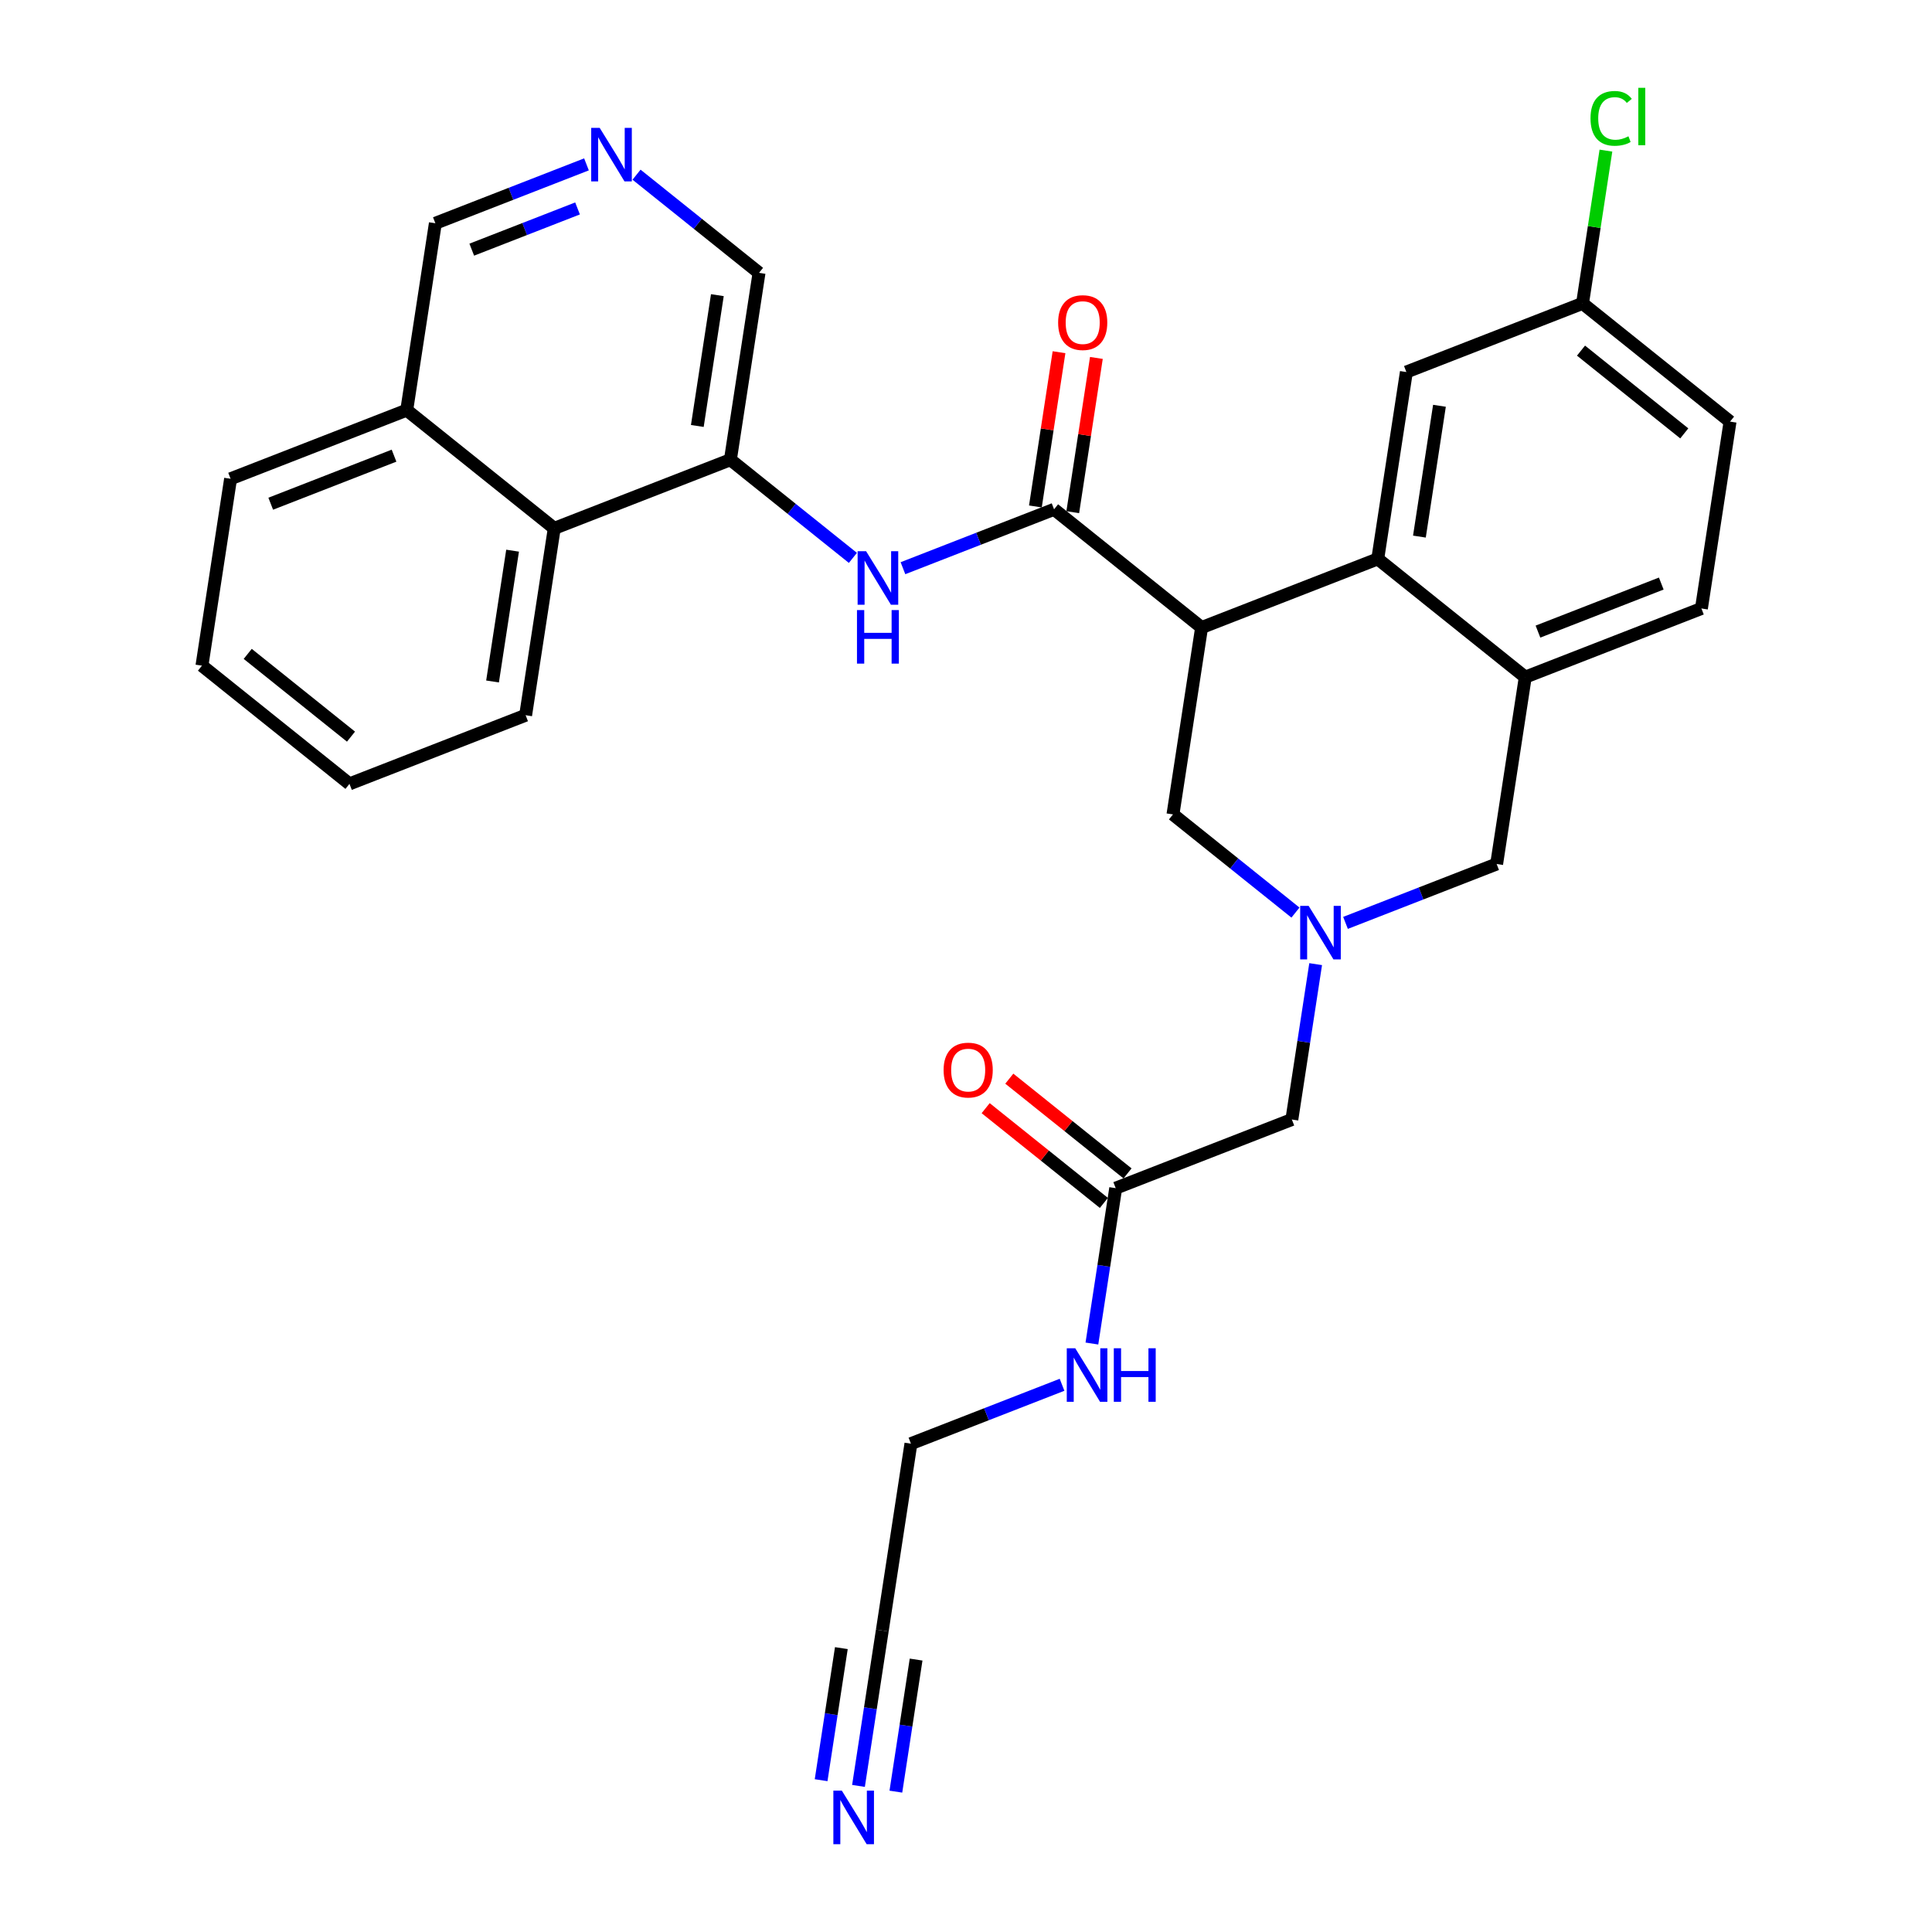 <?xml version='1.0' encoding='iso-8859-1'?>
<svg version='1.1' baseProfile='full'
              xmlns='http://www.w3.org/2000/svg'
                      xmlns:rdkit='http://www.rdkit.org/xml'
                      xmlns:xlink='http://www.w3.org/1999/xlink'
                  xml:space='preserve'
width='300px' height='300px' viewBox='0 0 300 300'>
<!-- END OF HEADER -->
<rect style='opacity:1.0;fill:#FFFFFF;stroke:none' width='300' height='300' x='0' y='0'> </rect>
<rect style='opacity:1.0;fill:#FFFFFF;stroke:none' width='300' height='300' x='0' y='0'> </rect>
<path class='bond-0 atom-0 atom-1' d='M 133.306,277.316 L 135.154,265.253' style='fill:none;fill-rule:evenodd;stroke:#0000FF;stroke-width:2.0px;stroke-linecap:butt;stroke-linejoin:miter;stroke-opacity:1' />
<path class='bond-0 atom-0 atom-1' d='M 135.154,265.253 L 137.002,253.19' style='fill:none;fill-rule:evenodd;stroke:#000000;stroke-width:2.0px;stroke-linecap:butt;stroke-linejoin:miter;stroke-opacity:1' />
<path class='bond-0 atom-0 atom-1' d='M 139.11,278.205 L 140.681,267.951' style='fill:none;fill-rule:evenodd;stroke:#0000FF;stroke-width:2.0px;stroke-linecap:butt;stroke-linejoin:miter;stroke-opacity:1' />
<path class='bond-0 atom-0 atom-1' d='M 140.681,267.951 L 142.252,257.698' style='fill:none;fill-rule:evenodd;stroke:#000000;stroke-width:2.0px;stroke-linecap:butt;stroke-linejoin:miter;stroke-opacity:1' />
<path class='bond-0 atom-0 atom-1' d='M 127.503,276.427 L 129.074,266.173' style='fill:none;fill-rule:evenodd;stroke:#0000FF;stroke-width:2.0px;stroke-linecap:butt;stroke-linejoin:miter;stroke-opacity:1' />
<path class='bond-0 atom-0 atom-1' d='M 129.074,266.173 L 130.645,255.919' style='fill:none;fill-rule:evenodd;stroke:#000000;stroke-width:2.0px;stroke-linecap:butt;stroke-linejoin:miter;stroke-opacity:1' />
<path class='bond-1 atom-1 atom-2' d='M 137.002,253.19 L 141.448,224.172' style='fill:none;fill-rule:evenodd;stroke:#000000;stroke-width:2.0px;stroke-linecap:butt;stroke-linejoin:miter;stroke-opacity:1' />
<path class='bond-2 atom-2 atom-3' d='M 141.448,224.172 L 153.181,219.6' style='fill:none;fill-rule:evenodd;stroke:#000000;stroke-width:2.0px;stroke-linecap:butt;stroke-linejoin:miter;stroke-opacity:1' />
<path class='bond-2 atom-2 atom-3' d='M 153.181,219.6 L 164.914,215.028' style='fill:none;fill-rule:evenodd;stroke:#0000FF;stroke-width:2.0px;stroke-linecap:butt;stroke-linejoin:miter;stroke-opacity:1' />
<path class='bond-3 atom-3 atom-4' d='M 169.55,208.623 L 171.398,196.56' style='fill:none;fill-rule:evenodd;stroke:#0000FF;stroke-width:2.0px;stroke-linecap:butt;stroke-linejoin:miter;stroke-opacity:1' />
<path class='bond-3 atom-3 atom-4' d='M 171.398,196.56 L 173.246,184.496' style='fill:none;fill-rule:evenodd;stroke:#000000;stroke-width:2.0px;stroke-linecap:butt;stroke-linejoin:miter;stroke-opacity:1' />
<path class='bond-4 atom-4 atom-5' d='M 175.082,182.206 L 165.904,174.85' style='fill:none;fill-rule:evenodd;stroke:#000000;stroke-width:2.0px;stroke-linecap:butt;stroke-linejoin:miter;stroke-opacity:1' />
<path class='bond-4 atom-4 atom-5' d='M 165.904,174.85 L 156.725,167.494' style='fill:none;fill-rule:evenodd;stroke:#FF0000;stroke-width:2.0px;stroke-linecap:butt;stroke-linejoin:miter;stroke-opacity:1' />
<path class='bond-4 atom-4 atom-5' d='M 171.41,186.787 L 162.232,179.431' style='fill:none;fill-rule:evenodd;stroke:#000000;stroke-width:2.0px;stroke-linecap:butt;stroke-linejoin:miter;stroke-opacity:1' />
<path class='bond-4 atom-4 atom-5' d='M 162.232,179.431 L 153.054,172.075' style='fill:none;fill-rule:evenodd;stroke:#FF0000;stroke-width:2.0px;stroke-linecap:butt;stroke-linejoin:miter;stroke-opacity:1' />
<path class='bond-5 atom-4 atom-6' d='M 173.246,184.496 L 200.599,173.838' style='fill:none;fill-rule:evenodd;stroke:#000000;stroke-width:2.0px;stroke-linecap:butt;stroke-linejoin:miter;stroke-opacity:1' />
<path class='bond-6 atom-6 atom-7' d='M 200.599,173.838 L 202.447,161.774' style='fill:none;fill-rule:evenodd;stroke:#000000;stroke-width:2.0px;stroke-linecap:butt;stroke-linejoin:miter;stroke-opacity:1' />
<path class='bond-6 atom-6 atom-7' d='M 202.447,161.774 L 204.295,149.711' style='fill:none;fill-rule:evenodd;stroke:#0000FF;stroke-width:2.0px;stroke-linecap:butt;stroke-linejoin:miter;stroke-opacity:1' />
<path class='bond-7 atom-7 atom-8' d='M 208.931,143.306 L 220.664,138.734' style='fill:none;fill-rule:evenodd;stroke:#0000FF;stroke-width:2.0px;stroke-linecap:butt;stroke-linejoin:miter;stroke-opacity:1' />
<path class='bond-7 atom-7 atom-8' d='M 220.664,138.734 L 232.397,134.162' style='fill:none;fill-rule:evenodd;stroke:#000000;stroke-width:2.0px;stroke-linecap:butt;stroke-linejoin:miter;stroke-opacity:1' />
<path class='bond-30 atom-30 atom-7' d='M 182.138,126.462 L 191.648,134.084' style='fill:none;fill-rule:evenodd;stroke:#000000;stroke-width:2.0px;stroke-linecap:butt;stroke-linejoin:miter;stroke-opacity:1' />
<path class='bond-30 atom-30 atom-7' d='M 191.648,134.084 L 201.158,141.705' style='fill:none;fill-rule:evenodd;stroke:#0000FF;stroke-width:2.0px;stroke-linecap:butt;stroke-linejoin:miter;stroke-opacity:1' />
<path class='bond-8 atom-8 atom-9' d='M 232.397,134.162 L 236.843,105.144' style='fill:none;fill-rule:evenodd;stroke:#000000;stroke-width:2.0px;stroke-linecap:butt;stroke-linejoin:miter;stroke-opacity:1' />
<path class='bond-9 atom-9 atom-10' d='M 236.843,105.144 L 264.195,94.486' style='fill:none;fill-rule:evenodd;stroke:#000000;stroke-width:2.0px;stroke-linecap:butt;stroke-linejoin:miter;stroke-opacity:1' />
<path class='bond-9 atom-9 atom-10' d='M 238.814,98.075 L 257.961,90.614' style='fill:none;fill-rule:evenodd;stroke:#000000;stroke-width:2.0px;stroke-linecap:butt;stroke-linejoin:miter;stroke-opacity:1' />
<path class='bond-31 atom-15 atom-9' d='M 213.936,86.786 L 236.843,105.144' style='fill:none;fill-rule:evenodd;stroke:#000000;stroke-width:2.0px;stroke-linecap:butt;stroke-linejoin:miter;stroke-opacity:1' />
<path class='bond-10 atom-10 atom-11' d='M 264.195,94.486 L 268.641,65.469' style='fill:none;fill-rule:evenodd;stroke:#000000;stroke-width:2.0px;stroke-linecap:butt;stroke-linejoin:miter;stroke-opacity:1' />
<path class='bond-11 atom-11 atom-12' d='M 268.641,65.469 L 245.734,47.11' style='fill:none;fill-rule:evenodd;stroke:#000000;stroke-width:2.0px;stroke-linecap:butt;stroke-linejoin:miter;stroke-opacity:1' />
<path class='bond-11 atom-11 atom-12' d='M 261.533,67.296 L 245.498,54.445' style='fill:none;fill-rule:evenodd;stroke:#000000;stroke-width:2.0px;stroke-linecap:butt;stroke-linejoin:miter;stroke-opacity:1' />
<path class='bond-12 atom-12 atom-13' d='M 245.734,47.11 L 247.551,35.249' style='fill:none;fill-rule:evenodd;stroke:#000000;stroke-width:2.0px;stroke-linecap:butt;stroke-linejoin:miter;stroke-opacity:1' />
<path class='bond-12 atom-12 atom-13' d='M 247.551,35.249 L 249.368,23.388' style='fill:none;fill-rule:evenodd;stroke:#00CC00;stroke-width:2.0px;stroke-linecap:butt;stroke-linejoin:miter;stroke-opacity:1' />
<path class='bond-13 atom-12 atom-14' d='M 245.734,47.11 L 218.381,57.769' style='fill:none;fill-rule:evenodd;stroke:#000000;stroke-width:2.0px;stroke-linecap:butt;stroke-linejoin:miter;stroke-opacity:1' />
<path class='bond-14 atom-14 atom-15' d='M 218.381,57.769 L 213.936,86.786' style='fill:none;fill-rule:evenodd;stroke:#000000;stroke-width:2.0px;stroke-linecap:butt;stroke-linejoin:miter;stroke-opacity:1' />
<path class='bond-14 atom-14 atom-15' d='M 223.518,63.01 L 220.406,83.322' style='fill:none;fill-rule:evenodd;stroke:#000000;stroke-width:2.0px;stroke-linecap:butt;stroke-linejoin:miter;stroke-opacity:1' />
<path class='bond-15 atom-15 atom-16' d='M 213.936,86.786 L 186.583,97.444' style='fill:none;fill-rule:evenodd;stroke:#000000;stroke-width:2.0px;stroke-linecap:butt;stroke-linejoin:miter;stroke-opacity:1' />
<path class='bond-16 atom-16 atom-17' d='M 186.583,97.444 L 163.676,79.086' style='fill:none;fill-rule:evenodd;stroke:#000000;stroke-width:2.0px;stroke-linecap:butt;stroke-linejoin:miter;stroke-opacity:1' />
<path class='bond-29 atom-16 atom-30' d='M 186.583,97.444 L 182.138,126.462' style='fill:none;fill-rule:evenodd;stroke:#000000;stroke-width:2.0px;stroke-linecap:butt;stroke-linejoin:miter;stroke-opacity:1' />
<path class='bond-17 atom-17 atom-18' d='M 166.578,79.53 L 168.413,67.555' style='fill:none;fill-rule:evenodd;stroke:#000000;stroke-width:2.0px;stroke-linecap:butt;stroke-linejoin:miter;stroke-opacity:1' />
<path class='bond-17 atom-17 atom-18' d='M 168.413,67.555 L 170.247,55.58' style='fill:none;fill-rule:evenodd;stroke:#FF0000;stroke-width:2.0px;stroke-linecap:butt;stroke-linejoin:miter;stroke-opacity:1' />
<path class='bond-17 atom-17 atom-18' d='M 160.775,78.641 L 162.609,66.666' style='fill:none;fill-rule:evenodd;stroke:#000000;stroke-width:2.0px;stroke-linecap:butt;stroke-linejoin:miter;stroke-opacity:1' />
<path class='bond-17 atom-17 atom-18' d='M 162.609,66.666 L 164.444,54.691' style='fill:none;fill-rule:evenodd;stroke:#FF0000;stroke-width:2.0px;stroke-linecap:butt;stroke-linejoin:miter;stroke-opacity:1' />
<path class='bond-18 atom-17 atom-19' d='M 163.676,79.086 L 151.943,83.658' style='fill:none;fill-rule:evenodd;stroke:#000000;stroke-width:2.0px;stroke-linecap:butt;stroke-linejoin:miter;stroke-opacity:1' />
<path class='bond-18 atom-17 atom-19' d='M 151.943,83.658 L 140.21,88.23' style='fill:none;fill-rule:evenodd;stroke:#0000FF;stroke-width:2.0px;stroke-linecap:butt;stroke-linejoin:miter;stroke-opacity:1' />
<path class='bond-19 atom-19 atom-20' d='M 132.437,86.629 L 122.927,79.007' style='fill:none;fill-rule:evenodd;stroke:#0000FF;stroke-width:2.0px;stroke-linecap:butt;stroke-linejoin:miter;stroke-opacity:1' />
<path class='bond-19 atom-19 atom-20' d='M 122.927,79.007 L 113.417,71.386' style='fill:none;fill-rule:evenodd;stroke:#000000;stroke-width:2.0px;stroke-linecap:butt;stroke-linejoin:miter;stroke-opacity:1' />
<path class='bond-20 atom-20 atom-21' d='M 113.417,71.386 L 117.862,42.368' style='fill:none;fill-rule:evenodd;stroke:#000000;stroke-width:2.0px;stroke-linecap:butt;stroke-linejoin:miter;stroke-opacity:1' />
<path class='bond-20 atom-20 atom-21' d='M 108.28,66.144 L 111.392,45.832' style='fill:none;fill-rule:evenodd;stroke:#000000;stroke-width:2.0px;stroke-linecap:butt;stroke-linejoin:miter;stroke-opacity:1' />
<path class='bond-32 atom-29 atom-20' d='M 86.064,82.044 L 113.417,71.386' style='fill:none;fill-rule:evenodd;stroke:#000000;stroke-width:2.0px;stroke-linecap:butt;stroke-linejoin:miter;stroke-opacity:1' />
<path class='bond-21 atom-21 atom-22' d='M 117.862,42.368 L 108.352,34.747' style='fill:none;fill-rule:evenodd;stroke:#000000;stroke-width:2.0px;stroke-linecap:butt;stroke-linejoin:miter;stroke-opacity:1' />
<path class='bond-21 atom-21 atom-22' d='M 108.352,34.747 L 98.842,27.125' style='fill:none;fill-rule:evenodd;stroke:#0000FF;stroke-width:2.0px;stroke-linecap:butt;stroke-linejoin:miter;stroke-opacity:1' />
<path class='bond-22 atom-22 atom-23' d='M 91.069,25.524 L 79.336,30.096' style='fill:none;fill-rule:evenodd;stroke:#0000FF;stroke-width:2.0px;stroke-linecap:butt;stroke-linejoin:miter;stroke-opacity:1' />
<path class='bond-22 atom-22 atom-23' d='M 79.336,30.096 L 67.603,34.668' style='fill:none;fill-rule:evenodd;stroke:#000000;stroke-width:2.0px;stroke-linecap:butt;stroke-linejoin:miter;stroke-opacity:1' />
<path class='bond-22 atom-22 atom-23' d='M 89.681,32.366 L 81.468,35.567' style='fill:none;fill-rule:evenodd;stroke:#0000FF;stroke-width:2.0px;stroke-linecap:butt;stroke-linejoin:miter;stroke-opacity:1' />
<path class='bond-22 atom-22 atom-23' d='M 81.468,35.567 L 73.255,38.767' style='fill:none;fill-rule:evenodd;stroke:#000000;stroke-width:2.0px;stroke-linecap:butt;stroke-linejoin:miter;stroke-opacity:1' />
<path class='bond-23 atom-23 atom-24' d='M 67.603,34.668 L 63.157,63.686' style='fill:none;fill-rule:evenodd;stroke:#000000;stroke-width:2.0px;stroke-linecap:butt;stroke-linejoin:miter;stroke-opacity:1' />
<path class='bond-24 atom-24 atom-25' d='M 63.157,63.686 L 35.805,74.344' style='fill:none;fill-rule:evenodd;stroke:#000000;stroke-width:2.0px;stroke-linecap:butt;stroke-linejoin:miter;stroke-opacity:1' />
<path class='bond-24 atom-24 atom-25' d='M 61.186,70.755 L 42.039,78.216' style='fill:none;fill-rule:evenodd;stroke:#000000;stroke-width:2.0px;stroke-linecap:butt;stroke-linejoin:miter;stroke-opacity:1' />
<path class='bond-33 atom-29 atom-24' d='M 86.064,82.044 L 63.157,63.686' style='fill:none;fill-rule:evenodd;stroke:#000000;stroke-width:2.0px;stroke-linecap:butt;stroke-linejoin:miter;stroke-opacity:1' />
<path class='bond-25 atom-25 atom-26' d='M 35.805,74.344 L 31.359,103.362' style='fill:none;fill-rule:evenodd;stroke:#000000;stroke-width:2.0px;stroke-linecap:butt;stroke-linejoin:miter;stroke-opacity:1' />
<path class='bond-26 atom-26 atom-27' d='M 31.359,103.362 L 54.266,121.72' style='fill:none;fill-rule:evenodd;stroke:#000000;stroke-width:2.0px;stroke-linecap:butt;stroke-linejoin:miter;stroke-opacity:1' />
<path class='bond-26 atom-26 atom-27' d='M 38.467,101.534 L 54.502,114.385' style='fill:none;fill-rule:evenodd;stroke:#000000;stroke-width:2.0px;stroke-linecap:butt;stroke-linejoin:miter;stroke-opacity:1' />
<path class='bond-27 atom-27 atom-28' d='M 54.266,121.72 L 81.619,111.062' style='fill:none;fill-rule:evenodd;stroke:#000000;stroke-width:2.0px;stroke-linecap:butt;stroke-linejoin:miter;stroke-opacity:1' />
<path class='bond-28 atom-28 atom-29' d='M 81.619,111.062 L 86.064,82.044' style='fill:none;fill-rule:evenodd;stroke:#000000;stroke-width:2.0px;stroke-linecap:butt;stroke-linejoin:miter;stroke-opacity:1' />
<path class='bond-28 atom-28 atom-29' d='M 76.482,105.82 L 79.594,85.508' style='fill:none;fill-rule:evenodd;stroke:#000000;stroke-width:2.0px;stroke-linecap:butt;stroke-linejoin:miter;stroke-opacity:1' />
<path  class='atom-0' d='M 130.719 278.05
L 133.443 282.453
Q 133.713 282.888, 134.148 283.675
Q 134.582 284.461, 134.606 284.508
L 134.606 278.05
L 135.71 278.05
L 135.71 286.364
L 134.571 286.364
L 131.647 281.549
Q 131.306 280.986, 130.942 280.34
Q 130.59 279.694, 130.484 279.494
L 130.484 286.364
L 129.404 286.364
L 129.404 278.05
L 130.719 278.05
' fill='#0000FF'/>
<path  class='atom-3' d='M 166.963 209.357
L 169.687 213.76
Q 169.957 214.195, 170.392 214.981
Q 170.826 215.768, 170.85 215.815
L 170.85 209.357
L 171.953 209.357
L 171.953 217.67
L 170.814 217.67
L 167.891 212.856
Q 167.55 212.292, 167.186 211.647
Q 166.834 211.001, 166.728 210.801
L 166.728 217.67
L 165.648 217.67
L 165.648 209.357
L 166.963 209.357
' fill='#0000FF'/>
<path  class='atom-3' d='M 172.952 209.357
L 174.079 209.357
L 174.079 212.891
L 178.33 212.891
L 178.33 209.357
L 179.457 209.357
L 179.457 217.67
L 178.33 217.67
L 178.33 213.831
L 174.079 213.831
L 174.079 217.67
L 172.952 217.67
L 172.952 209.357
' fill='#0000FF'/>
<path  class='atom-5' d='M 146.523 166.161
Q 146.523 164.165, 147.509 163.049
Q 148.496 161.934, 150.339 161.934
Q 152.183 161.934, 153.169 163.049
Q 154.156 164.165, 154.156 166.161
Q 154.156 168.181, 153.158 169.332
Q 152.159 170.471, 150.339 170.471
Q 148.508 170.471, 147.509 169.332
Q 146.523 168.193, 146.523 166.161
M 150.339 169.531
Q 151.608 169.531, 152.289 168.686
Q 152.981 167.829, 152.981 166.161
Q 152.981 164.529, 152.289 163.707
Q 151.608 162.873, 150.339 162.873
Q 149.071 162.873, 148.378 163.695
Q 147.697 164.517, 147.697 166.161
Q 147.697 167.84, 148.378 168.686
Q 149.071 169.531, 150.339 169.531
' fill='#FF0000'/>
<path  class='atom-7' d='M 203.207 140.664
L 205.931 145.067
Q 206.201 145.501, 206.636 146.288
Q 207.07 147.075, 207.093 147.122
L 207.093 140.664
L 208.197 140.664
L 208.197 148.977
L 207.058 148.977
L 204.134 144.163
Q 203.794 143.599, 203.43 142.953
Q 203.078 142.308, 202.972 142.108
L 202.972 148.977
L 201.892 148.977
L 201.892 140.664
L 203.207 140.664
' fill='#0000FF'/>
<path  class='atom-13' d='M 246.974 18.38
Q 246.974 16.314, 247.937 15.233
Q 248.911 14.141, 250.755 14.141
Q 252.469 14.141, 253.385 15.351
L 252.61 15.985
Q 251.941 15.104, 250.755 15.104
Q 249.498 15.104, 248.829 15.95
Q 248.172 16.783, 248.172 18.38
Q 248.172 20.024, 248.853 20.87
Q 249.545 21.715, 250.884 21.715
Q 251.8 21.715, 252.868 21.163
L 253.197 22.044
Q 252.763 22.326, 252.105 22.49
Q 251.448 22.654, 250.72 22.654
Q 248.911 22.654, 247.937 21.551
Q 246.974 20.447, 246.974 18.38
' fill='#00CC00'/>
<path  class='atom-13' d='M 254.395 13.636
L 255.475 13.636
L 255.475 22.549
L 254.395 22.549
L 254.395 13.636
' fill='#00CC00'/>
<path  class='atom-18' d='M 164.306 50.092
Q 164.306 48.096, 165.292 46.98
Q 166.278 45.865, 168.122 45.865
Q 169.965 45.865, 170.952 46.98
Q 171.938 48.096, 171.938 50.092
Q 171.938 52.112, 170.94 53.262
Q 169.942 54.401, 168.122 54.401
Q 166.29 54.401, 165.292 53.262
Q 164.306 52.123, 164.306 50.092
M 168.122 53.462
Q 169.39 53.462, 170.071 52.617
Q 170.764 51.759, 170.764 50.092
Q 170.764 48.46, 170.071 47.638
Q 169.39 46.804, 168.122 46.804
Q 166.854 46.804, 166.161 47.626
Q 165.48 48.448, 165.48 50.092
Q 165.48 51.771, 166.161 52.617
Q 166.854 53.462, 168.122 53.462
' fill='#FF0000'/>
<path  class='atom-19' d='M 134.486 85.588
L 137.21 89.991
Q 137.48 90.425, 137.915 91.212
Q 138.349 91.999, 138.373 92.046
L 138.373 85.588
L 139.477 85.588
L 139.477 93.901
L 138.338 93.901
L 135.414 89.087
Q 135.073 88.523, 134.709 87.877
Q 134.357 87.231, 134.251 87.032
L 134.251 93.901
L 133.171 93.901
L 133.171 85.588
L 134.486 85.588
' fill='#0000FF'/>
<path  class='atom-19' d='M 133.071 94.733
L 134.198 94.733
L 134.198 98.267
L 138.449 98.267
L 138.449 94.733
L 139.576 94.733
L 139.576 103.046
L 138.449 103.046
L 138.449 99.206
L 134.198 99.206
L 134.198 103.046
L 133.071 103.046
L 133.071 94.733
' fill='#0000FF'/>
<path  class='atom-22' d='M 93.118 19.853
L 95.842 24.256
Q 96.112 24.691, 96.547 25.477
Q 96.981 26.264, 97.005 26.311
L 97.005 19.853
L 98.108 19.853
L 98.108 28.166
L 96.969 28.166
L 94.046 23.352
Q 93.705 22.788, 93.341 22.143
Q 92.989 21.497, 92.883 21.297
L 92.883 28.166
L 91.803 28.166
L 91.803 19.853
L 93.118 19.853
' fill='#0000FF'/>
</svg>
